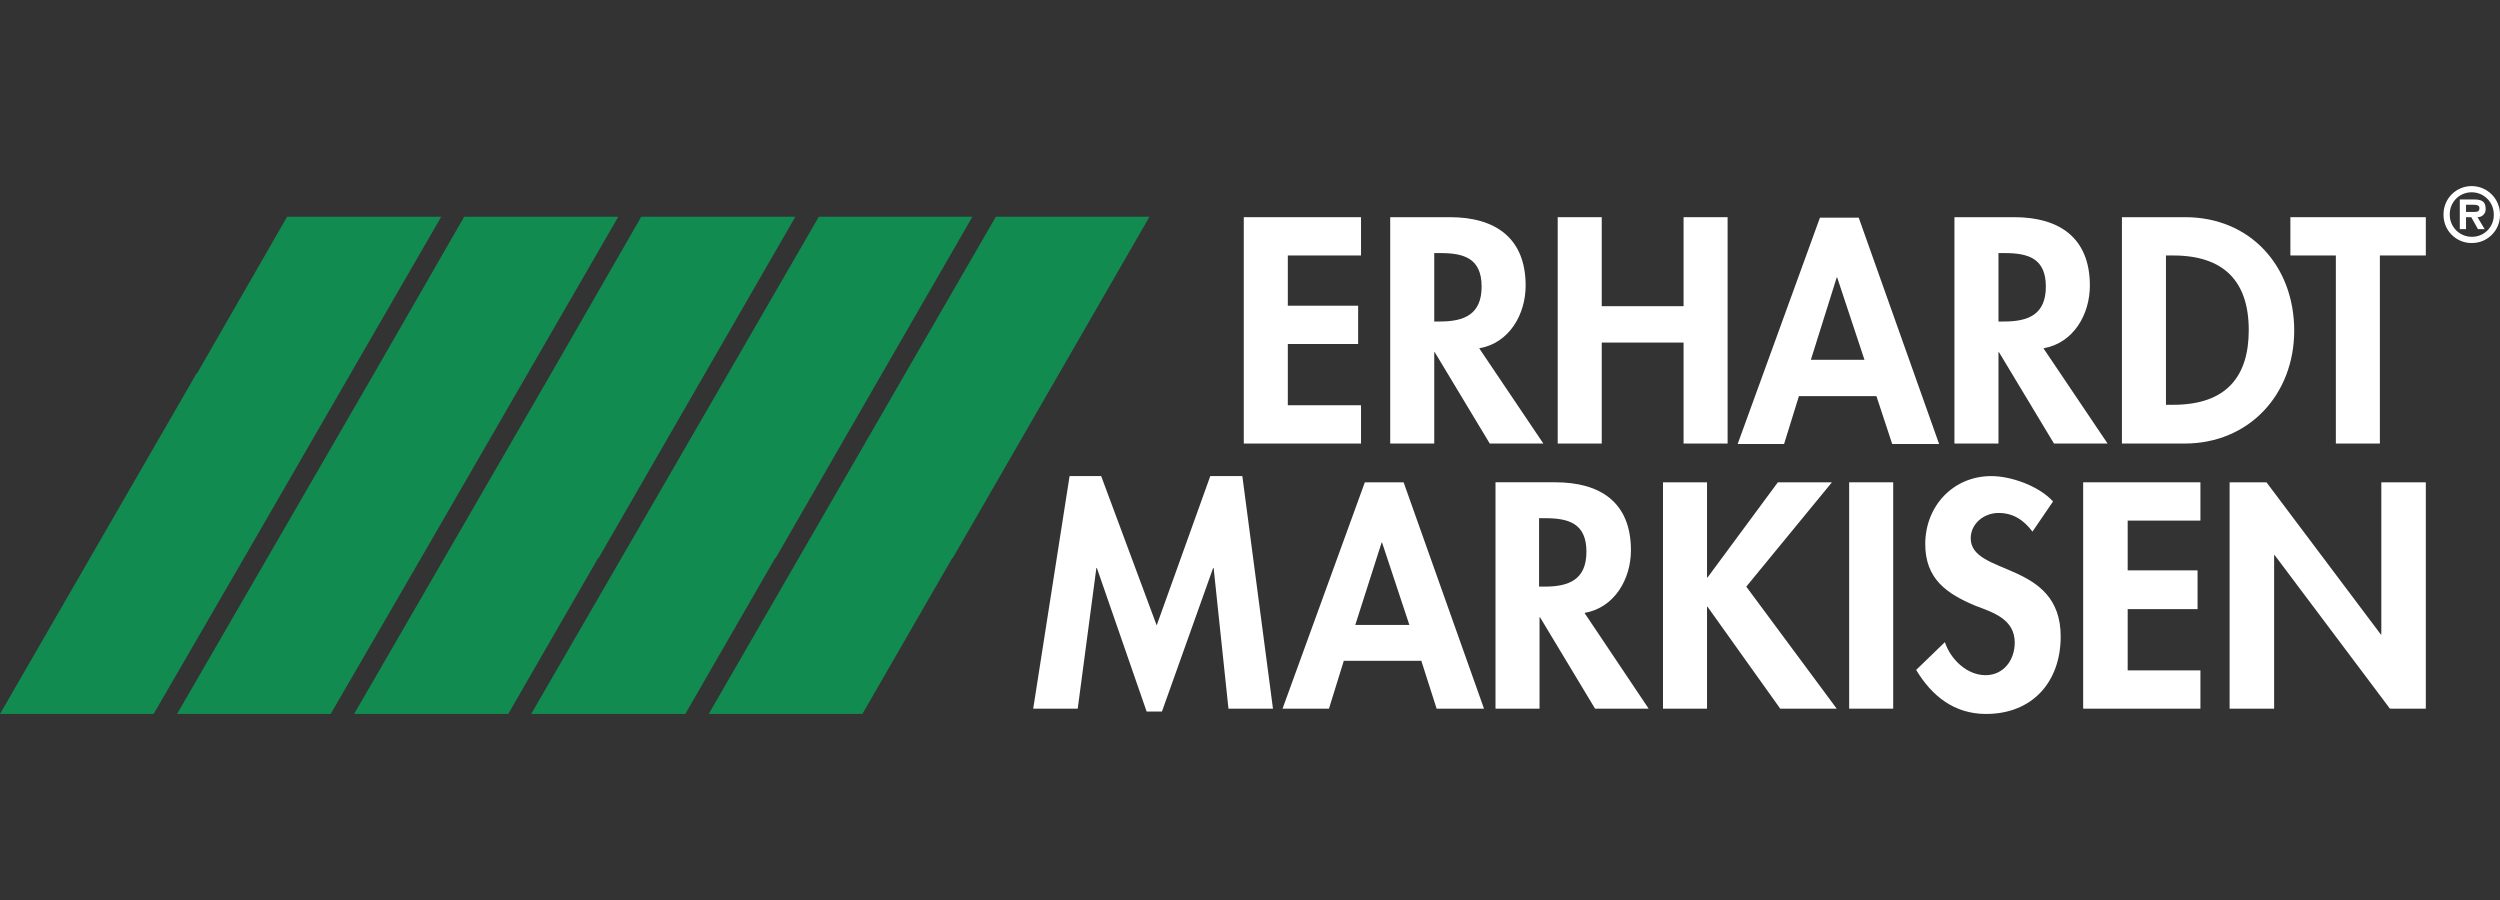 <?xml version="1.0" encoding="UTF-8"?> <svg xmlns="http://www.w3.org/2000/svg" id="a" width="88.194mm" height="31.75mm" viewBox="0 0 250 90"><rect x="0" y="0" width="250" height="90" fill="#333333" stroke="none"/><defs><style>.b,.c{fill:#fff;}.d{fill:#128b51;}.c{fill-rule:evenodd;}</style></defs><polygon class="c" points="136.102 25.547 136.102 21.718 124.378 21.718 124.378 44.354 136.102 44.354 136.102 40.525 128.781 40.525 128.781 34.4 135.815 34.4 135.815 30.571 128.781 30.571 128.781 25.547 136.102 25.547"></polygon><path class="c" d="M143.424,25.307h.622c2.345,0,4.116,.526,4.116,3.35,0,2.776-1.723,3.493-4.163,3.493h-.574v-6.843h-.001Zm4.498,9.523c3.015-.526,4.642-3.398,4.642-6.269,0-4.833-3.111-6.843-7.561-6.843h-5.982v22.636h4.403v-9.14h.048l5.503,9.14h5.36l-6.413-9.523-0-.001Z"></path><polygon class="c" points="160.174 30.619 160.174 21.718 155.771 21.718 155.771 44.354 160.174 44.354 160.174 34.256 168.357 34.256 168.357 44.354 172.76 44.354 172.76 21.718 168.357 21.718 168.357 30.619 160.174 30.619"></polygon><path class="c" d="M199.847,25.307h.622c2.345,0,4.116,.526,4.116,3.35,0,2.776-1.723,3.493-4.163,3.493h-.574v-6.843h-.001Zm4.498,9.523c3.015-.526,4.642-3.398,4.642-6.269,0-4.833-3.111-6.843-7.561-6.843h-5.982v22.636h4.403v-9.14h.048l5.503,9.14h5.36l-6.413-9.523-0-.001Z"></path><path class="c" d="M216.596,25.547h.718c5.025,0,7.561,2.536,7.561,7.466,0,4.498-2.106,7.466-7.561,7.466h-.718v-14.932Zm-4.403,18.807h6.269c6.461,0,10.959-4.929,10.959-11.294,0-6.461-4.403-11.342-10.911-11.342h-6.317v22.636Z"></path><polygon class="c" points="237.988 25.547 242.582 25.547 242.582 21.718 229.039 21.718 229.039 25.547 233.585 25.547 233.585 44.354 237.988 44.354 237.988 25.547"></polygon><path class="c" d="M153.953,51.819h.574c2.345,0,4.116,.526,4.116,3.35,0,2.776-1.723,3.493-4.163,3.493h-.574v-6.843h.047Zm4.498,9.475c3.015-.526,4.642-3.398,4.642-6.269,0-4.833-3.111-6.796-7.561-6.796h-5.982v22.636h4.403v-9.14h.048l5.503,9.14h5.36l-6.413-9.571h-0Z"></path><polygon class="c" points="170.75 57.754 170.702 57.754 170.702 48.23 166.3 48.23 166.3 70.866 170.702 70.866 170.702 60.673 170.75 60.673 178.024 70.866 183.671 70.866 174.627 58.663 183.193 48.23 177.785 48.23 170.75 57.754"></polygon><rect class="b" x="184.916" y="48.23" width="4.403" height="22.636"></rect><path class="c" d="M205.302,50.145c-1.388-1.531-4.163-2.536-6.173-2.536-3.828,0-6.604,3.015-6.604,6.796,0,3.493,2.154,4.977,5.025,6.173,1.771,.67,3.924,1.34,3.924,3.685,0,1.723-1.101,3.254-2.919,3.254-1.866,0-3.493-1.579-4.068-3.302l-2.871,2.776c1.579,2.632,3.828,4.403,6.987,4.403,4.642,0,7.466-3.206,7.466-7.753,0-7.609-8.997-6.03-8.997-9.81,0-1.484,1.34-2.536,2.776-2.536,1.484,0,2.536,.718,3.398,1.866l2.058-3.015-.002-.001Z"></path><polygon class="c" points="220.042 52.059 220.042 48.23 208.317 48.23 208.317 70.866 220.042 70.866 220.042 67.038 212.768 67.038 212.768 60.912 219.755 60.912 219.755 57.036 212.768 57.036 212.768 52.059 220.042 52.059"></polygon><polygon class="c" points="222.961 70.866 227.412 70.866 227.412 55.504 227.46 55.504 238.993 70.866 242.582 70.866 242.582 48.23 238.132 48.23 238.132 63.449 238.084 63.449 226.646 48.23 222.961 48.23 222.961 70.866"></polygon><path class="c" d="M140.936,62.491h-5.408l2.632-8.231h.048l2.728,8.231Zm1.196,3.589l1.531,4.786h4.738l-8.04-22.636h-3.876l-8.231,22.636h4.642l1.484-4.786h7.752Z"></path><polygon class="c" points="122.846 70.866 127.297 70.866 124.234 47.608 121.028 47.608 115.668 62.539 110.117 47.608 106.958 47.608 103.321 70.866 107.772 70.866 109.638 56.797 109.686 56.797 114.663 71.153 116.194 71.153 121.315 56.797 121.363 56.797 122.846 70.866"></polygon><path class="c" d="M186.447,35.979h-5.36l2.584-8.231h.048l2.728,8.231Zm1.196,3.637l1.579,4.786h4.69l-8.04-22.636h-3.876l-8.231,22.636h4.642l1.484-4.786h7.752Z"></path><path class="c" d="M246.602,21.192v-.718h.67c.287,0,.67,0,.67,.335s-.191,.383-.526,.383h-.814Zm1.149,.526c.437,.014,.802-.328,.816-.765,.001-.032,0-.064-.003-.096,0-.766-.479-.909-1.149-.909h-1.436v2.967h.622v-1.196h.526l.67,1.196h.67l-.718-1.196,.002-.001Zm-.574-2.489c1.219,.003,2.204,.993,2.202,2.211v.038c.02,1.196-.934,2.181-2.129,2.201h-.072c-1.213,.003-2.198-.977-2.201-2.19v-.011c-.04-1.202,.902-2.208,2.104-2.248,.032-.001,.065-.001,.097-.001h-.001Zm0,5.073c1.546,.014,2.81-1.228,2.824-2.773v-.05c.018-1.568-1.239-2.853-2.807-2.871h-.017c-1.552-.008-2.816,1.243-2.824,2.795v.076c-.014,1.546,1.228,2.81,2.774,2.824h.05v-.001Z"></path><polygon class="d" points="61.83 21.67 46.42 21.67 37.423 37.319 37.423 37.319 17.707 71.393 33.069 71.393 42.113 55.792 42.113 55.792 61.83 21.67"></polygon><polygon class="d" points="44.123 21.67 28.714 21.67 19.717 37.319 19.669 37.319 0 71.393 15.362 71.393 24.407 55.792 24.407 55.792 44.123 21.67"></polygon><polygon class="d" points="79.537 21.67 64.127 21.67 55.13 37.319 55.13 37.319 35.413 71.393 50.823 71.393 59.82 55.792 59.868 55.792 79.537 21.67"></polygon><polygon class="d" points="97.243 21.67 81.882 21.67 72.837 37.319 72.837 37.319 53.12 71.393 68.53 71.393 77.527 55.792 77.575 55.792 97.243 21.67"></polygon><polygon class="d" points="114.95 21.67 99.588 21.67 90.544 37.319 90.544 37.319 70.875 71.393 86.237 71.393 95.233 55.792 95.281 55.792 114.95 21.67"></polygon></svg> 